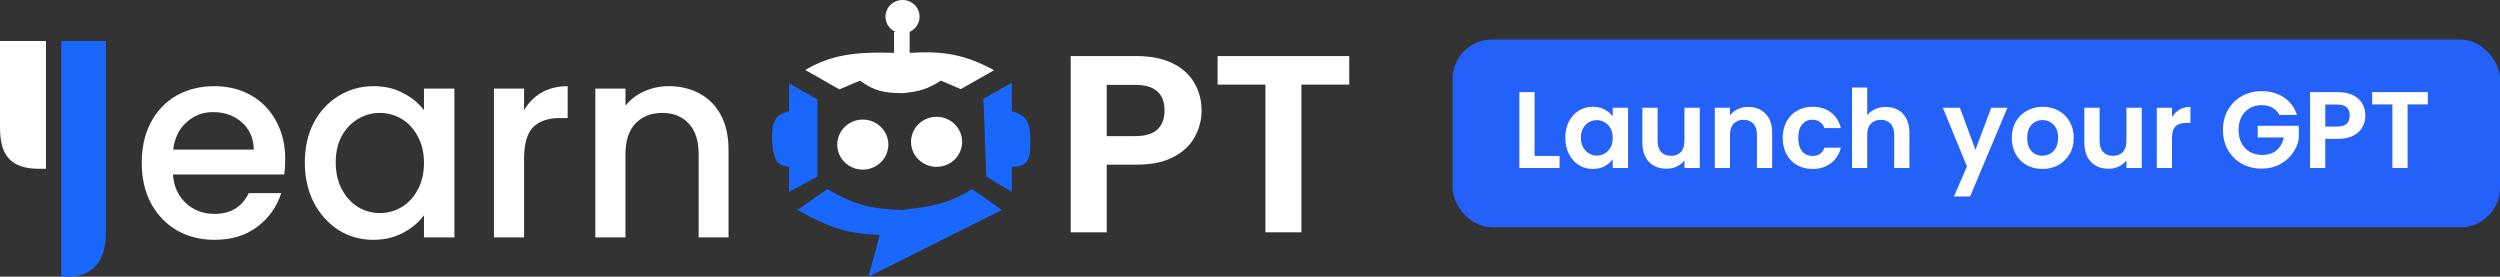 <svg width="253" height="28" viewBox="0 0 253 28" fill="none" xmlns="http://www.w3.org/2000/svg">
<rect x="0" y="0" width="253" height="28" fill="#333333" stroke="none"/>
<rect x="147" y="4" width="106" height="19" rx="4" fill="#2461F9"/>
<path d="M155.299 15.779H157.829V17H153.759V9.322H155.299V15.779ZM158.412 13.931C158.412 13.315 158.533 12.769 158.775 12.292C159.024 11.815 159.358 11.449 159.776 11.192C160.201 10.935 160.674 10.807 161.195 10.807C161.649 10.807 162.045 10.899 162.383 11.082C162.727 11.265 163.002 11.496 163.208 11.775V10.906H164.759V17H163.208V16.109C163.01 16.395 162.735 16.633 162.383 16.824C162.038 17.007 161.638 17.099 161.184 17.099C160.67 17.099 160.201 16.967 159.776 16.703C159.358 16.439 159.024 16.069 158.775 15.592C158.533 15.108 158.412 14.554 158.412 13.931ZM163.208 13.953C163.208 13.579 163.134 13.26 162.988 12.996C162.841 12.725 162.643 12.519 162.394 12.38C162.144 12.233 161.877 12.16 161.591 12.16C161.305 12.16 161.041 12.23 160.799 12.369C160.557 12.508 160.359 12.714 160.205 12.985C160.058 13.249 159.985 13.564 159.985 13.931C159.985 14.298 160.058 14.62 160.205 14.899C160.359 15.17 160.557 15.379 160.799 15.526C161.048 15.673 161.312 15.746 161.591 15.746C161.877 15.746 162.144 15.676 162.394 15.537C162.643 15.39 162.841 15.185 162.988 14.921C163.134 14.65 163.208 14.327 163.208 13.953ZM172.016 10.906V17H170.465V16.23C170.267 16.494 170.007 16.703 169.684 16.857C169.369 17.004 169.024 17.077 168.65 17.077C168.173 17.077 167.752 16.978 167.385 16.78C167.018 16.575 166.729 16.278 166.516 15.889C166.311 15.493 166.208 15.024 166.208 14.481V10.906H167.748V14.261C167.748 14.745 167.869 15.119 168.111 15.383C168.353 15.64 168.683 15.768 169.101 15.768C169.526 15.768 169.86 15.64 170.102 15.383C170.344 15.119 170.465 14.745 170.465 14.261V10.906H172.016ZM176.912 10.818C177.638 10.818 178.225 11.049 178.672 11.511C179.12 11.966 179.343 12.604 179.343 13.425V17H177.803V13.634C177.803 13.15 177.682 12.78 177.44 12.523C177.198 12.259 176.868 12.127 176.45 12.127C176.025 12.127 175.688 12.259 175.438 12.523C175.196 12.78 175.075 13.15 175.075 13.634V17H173.535V10.906H175.075V11.665C175.281 11.401 175.541 11.196 175.856 11.049C176.179 10.895 176.531 10.818 176.912 10.818ZM180.412 13.953C180.412 13.322 180.54 12.772 180.797 12.303C181.053 11.826 181.409 11.46 181.864 11.203C182.318 10.939 182.839 10.807 183.426 10.807C184.181 10.807 184.804 10.998 185.296 11.379C185.794 11.753 186.128 12.281 186.297 12.963H184.636C184.548 12.699 184.397 12.494 184.185 12.347C183.979 12.193 183.723 12.116 183.415 12.116C182.975 12.116 182.626 12.277 182.37 12.6C182.113 12.915 181.985 13.366 181.985 13.953C181.985 14.532 182.113 14.983 182.37 15.306C182.626 15.621 182.975 15.779 183.415 15.779C184.038 15.779 184.445 15.5 184.636 14.943H186.297C186.128 15.603 185.794 16.127 185.296 16.516C184.797 16.905 184.174 17.099 183.426 17.099C182.839 17.099 182.318 16.971 181.864 16.714C181.409 16.45 181.053 16.083 180.797 15.614C180.54 15.137 180.412 14.584 180.412 13.953ZM190.857 10.818C191.319 10.818 191.73 10.921 192.089 11.126C192.448 11.324 192.727 11.621 192.925 12.017C193.13 12.406 193.233 12.875 193.233 13.425V17H191.693V13.634C191.693 13.15 191.572 12.78 191.33 12.523C191.088 12.259 190.758 12.127 190.34 12.127C189.915 12.127 189.577 12.259 189.328 12.523C189.086 12.78 188.965 13.15 188.965 13.634V17H187.425V8.86H188.965V11.665C189.163 11.401 189.427 11.196 189.757 11.049C190.087 10.895 190.454 10.818 190.857 10.818ZM203.149 10.906L199.376 19.882H197.737L199.057 16.846L196.615 10.906H198.342L199.915 15.163L201.51 10.906H203.149ZM206.685 17.099C206.098 17.099 205.57 16.971 205.101 16.714C204.631 16.45 204.261 16.08 203.99 15.603C203.726 15.126 203.594 14.576 203.594 13.953C203.594 13.33 203.729 12.78 204.001 12.303C204.279 11.826 204.657 11.46 205.134 11.203C205.61 10.939 206.142 10.807 206.729 10.807C207.315 10.807 207.847 10.939 208.324 11.203C208.8 11.46 209.174 11.826 209.446 12.303C209.724 12.78 209.864 13.33 209.864 13.953C209.864 14.576 209.721 15.126 209.435 15.603C209.156 16.08 208.775 16.45 208.291 16.714C207.814 16.971 207.279 17.099 206.685 17.099ZM206.685 15.757C206.963 15.757 207.224 15.691 207.466 15.559C207.715 15.42 207.913 15.214 208.06 14.943C208.206 14.672 208.28 14.342 208.28 13.953C208.28 13.374 208.126 12.93 207.818 12.622C207.517 12.307 207.147 12.149 206.707 12.149C206.267 12.149 205.896 12.307 205.596 12.622C205.302 12.93 205.156 13.374 205.156 13.953C205.156 14.532 205.299 14.98 205.585 15.295C205.878 15.603 206.245 15.757 206.685 15.757ZM216.746 10.906V17H215.195V16.23C214.997 16.494 214.737 16.703 214.414 16.857C214.099 17.004 213.754 17.077 213.38 17.077C212.904 17.077 212.482 16.978 212.115 16.78C211.749 16.575 211.459 16.278 211.246 15.889C211.041 15.493 210.938 15.024 210.938 14.481V10.906H212.478V14.261C212.478 14.745 212.599 15.119 212.841 15.383C213.083 15.64 213.413 15.768 213.831 15.768C214.257 15.768 214.59 15.64 214.832 15.383C215.074 15.119 215.195 14.745 215.195 14.261V10.906H216.746ZM219.806 11.852C220.004 11.529 220.261 11.276 220.576 11.093C220.899 10.91 221.265 10.818 221.676 10.818V12.435H221.269C220.785 12.435 220.418 12.549 220.169 12.776C219.927 13.003 219.806 13.399 219.806 13.964V17H218.266V10.906H219.806V11.852ZM230.68 11.632C230.504 11.309 230.262 11.064 229.954 10.895C229.646 10.726 229.287 10.642 228.876 10.642C228.422 10.642 228.018 10.745 227.666 10.95C227.314 11.155 227.039 11.449 226.841 11.83C226.643 12.211 226.544 12.651 226.544 13.15C226.544 13.663 226.643 14.111 226.841 14.492C227.047 14.873 227.329 15.167 227.688 15.372C228.048 15.577 228.466 15.68 228.942 15.68C229.529 15.68 230.009 15.526 230.383 15.218C230.757 14.903 231.003 14.466 231.12 13.909H228.48V12.732H232.638V14.074C232.536 14.609 232.316 15.104 231.978 15.559C231.641 16.014 231.205 16.38 230.669 16.659C230.141 16.93 229.547 17.066 228.887 17.066C228.147 17.066 227.476 16.901 226.874 16.571C226.28 16.234 225.811 15.768 225.466 15.174C225.129 14.58 224.96 13.905 224.96 13.15C224.96 12.395 225.129 11.72 225.466 11.126C225.811 10.525 226.28 10.059 226.874 9.729C227.476 9.392 228.143 9.223 228.876 9.223C229.742 9.223 230.493 9.436 231.131 9.861C231.769 10.279 232.209 10.869 232.451 11.632H230.68ZM239.377 11.698C239.377 12.109 239.278 12.494 239.08 12.853C238.889 13.212 238.585 13.502 238.167 13.722C237.756 13.942 237.235 14.052 236.605 14.052H235.318V17H233.778V9.322H236.605C237.199 9.322 237.705 9.425 238.123 9.63C238.541 9.835 238.852 10.118 239.058 10.477C239.27 10.836 239.377 11.243 239.377 11.698ZM236.539 12.809C236.964 12.809 237.279 12.714 237.485 12.523C237.69 12.325 237.793 12.05 237.793 11.698C237.793 10.95 237.375 10.576 236.539 10.576H235.318V12.809H236.539ZM245.695 9.322V10.565H243.649V17H242.109V10.565H240.063V9.322H245.695Z" fill="white"/>
<path d="M10.716 23.507C10.716 26.502 9.384 28 6.721 28H6.199V4.148H10.716V23.507Z" fill="#1967FC"/>
<path d="M0 4.148H4.651V17.076H3.894C1.831 17.076 0.6 16.285 0.202 14.701C0.067 14.188 0 13.596 0 12.925V4.148Z" fill="white"/>
<path d="M28.864 16.127C28.864 16.692 28.828 17.202 28.757 17.657H17.499C17.588 18.859 18.025 19.825 18.81 20.554C19.594 21.282 20.557 21.647 21.698 21.647C23.338 21.647 24.496 20.945 25.174 19.543H28.463C28.017 20.927 27.206 22.066 26.029 22.958C24.871 23.833 23.427 24.27 21.698 24.27C20.289 24.27 19.023 23.951 17.9 23.314C16.795 22.658 15.922 21.747 15.28 20.581C14.656 19.397 14.344 18.03 14.344 16.482C14.344 14.934 14.647 13.576 15.253 12.41C15.877 11.226 16.742 10.315 17.847 9.678C18.97 9.04 20.253 8.721 21.698 8.721C23.088 8.721 24.327 9.031 25.414 9.65C26.502 10.27 27.349 11.144 27.955 12.274C28.561 13.385 28.864 14.669 28.864 16.127ZM25.682 15.143C25.664 13.995 25.263 13.075 24.479 12.383C23.694 11.691 22.723 11.345 21.564 11.345C20.512 11.345 19.612 11.691 18.863 12.383C18.114 13.057 17.669 13.977 17.526 15.143H25.682Z" fill="white"/>
<path d="M30.848 16.427C30.848 14.915 31.151 13.576 31.757 12.41C32.381 11.244 33.219 10.343 34.27 9.705C35.34 9.049 36.517 8.721 37.8 8.721C38.959 8.721 39.966 8.958 40.822 9.432C41.695 9.887 42.39 10.461 42.907 11.153V8.967H45.983V24.024H42.907V21.783C42.39 22.494 41.686 23.086 40.795 23.559C39.904 24.033 38.888 24.27 37.747 24.27C36.481 24.27 35.322 23.942 34.27 23.286C33.219 22.612 32.381 21.683 31.757 20.499C31.151 19.297 30.848 17.939 30.848 16.427ZM42.907 16.482C42.907 15.444 42.694 14.542 42.266 13.777C41.856 13.012 41.312 12.429 40.635 12.028C39.957 11.627 39.226 11.427 38.442 11.427C37.657 11.427 36.926 11.627 36.249 12.028C35.572 12.41 35.019 12.984 34.591 13.749C34.181 14.496 33.976 15.389 33.976 16.427C33.976 17.466 34.181 18.377 34.591 19.16C35.019 19.943 35.572 20.544 36.249 20.963C36.944 21.364 37.675 21.565 38.442 21.565C39.226 21.565 39.957 21.364 40.635 20.963C41.312 20.563 41.856 19.98 42.266 19.215C42.694 18.431 42.907 17.52 42.907 16.482Z" fill="white"/>
<path d="M53.035 11.153C53.48 10.388 54.069 9.796 54.8 9.377C55.548 8.94 56.431 8.721 57.447 8.721V11.946H56.672C55.477 11.946 54.568 12.255 53.944 12.875C53.338 13.494 53.035 14.569 53.035 16.099V24.024H49.986V8.967H53.035V11.153Z" fill="white"/>
<path d="M67.683 8.721C68.841 8.721 69.875 8.967 70.785 9.459C71.712 9.951 72.433 10.68 72.951 11.645C73.468 12.611 73.726 13.777 73.726 15.143V24.024H70.704V15.608C70.704 14.259 70.375 13.23 69.715 12.52C69.055 11.791 68.155 11.427 67.014 11.427C65.873 11.427 64.964 11.791 64.287 12.52C63.627 13.23 63.297 14.259 63.297 15.608V24.024H60.249V8.967H63.297V10.689C63.797 10.069 64.429 9.587 65.196 9.241C65.98 8.894 66.809 8.721 67.683 8.721Z" fill="white"/>
<path d="M91.336 21.246C88.27 21.155 86.575 20.795 83.724 19.136L80.708 21.246C83.906 23.041 85.768 23.666 89.038 23.779L87.889 28L101.388 21.246L98.373 19.136C96.266 20.451 94.674 20.875 91.336 21.246Z" fill="#1967FC"/>
<path d="M93.059 1.688C93.059 2.621 92.287 3.377 91.336 3.377C90.384 3.377 89.612 2.621 89.612 1.688C89.612 0.756 90.384 0 91.336 0C92.287 0 93.059 0.756 93.059 1.688Z" fill="white"/>
<path d="M89.9 14.633C89.9 16.032 88.742 17.166 87.314 17.166C85.887 17.166 84.73 16.032 84.73 14.633C84.73 13.234 85.887 12.101 87.314 12.101C88.742 12.101 89.9 13.234 89.9 14.633Z" fill="white"/>
<path d="M97.367 14.352C97.367 15.751 96.21 16.884 94.782 16.884C93.355 16.884 92.197 15.751 92.197 14.352C92.197 12.953 93.355 11.819 94.782 11.819C96.21 11.819 97.367 12.953 97.367 14.352Z" fill="white"/>
<path d="M82.723 10.058L79.851 8.431V11.256C78.432 11.631 78.082 12.31 78.127 14.211C78.264 16.265 78.674 16.77 79.851 16.884V19.417L82.723 17.869V10.058Z" fill="#1967FC"/>
<path fill-rule="evenodd" clip-rule="evenodd" d="M84.95 9.044L81.489 7.083C84.024 5.603 86.334 5.218 90.478 5.347V3.236H92.058V5.347C95.526 5.133 97.677 5.529 100.599 7.107L97.231 9.016L95.217 8.161C93.962 8.962 93.14 9.262 91.339 9.427C89.443 9.41 88.473 9.215 87.031 8.161L84.95 9.044Z" fill="white"/>
<path d="M99.525 9.991L99.812 17.869L102.397 19.417V16.884C103.987 16.869 104.316 16.192 104.264 14.211C104.296 12.366 103.887 11.672 102.397 11.256V8.364L99.525 9.991Z" fill="#1967FC"/>
<path fill-rule="evenodd" clip-rule="evenodd" d="M121.598 11.194C121.598 12.148 121.364 13.042 120.896 13.877C120.445 14.711 119.725 15.384 118.736 15.895C117.765 16.406 116.533 16.662 115.041 16.662H111.997V23.509H108.355V5.675H115.041C116.446 5.675 117.643 5.913 118.632 6.39C119.621 6.867 120.358 7.523 120.844 8.357C121.347 9.192 121.598 10.137 121.598 11.194ZM117.123 13.11C116.637 13.553 115.891 13.774 114.885 13.774H111.997V8.587H114.885C116.863 8.587 117.851 9.456 117.851 11.194C117.851 12.011 117.609 12.65 117.123 13.11Z" fill="white"/>
<path d="M136.543 5.675V8.562H131.704V23.509H128.061V8.562H123.222V5.675H136.543Z" fill="white"/>
</svg>
